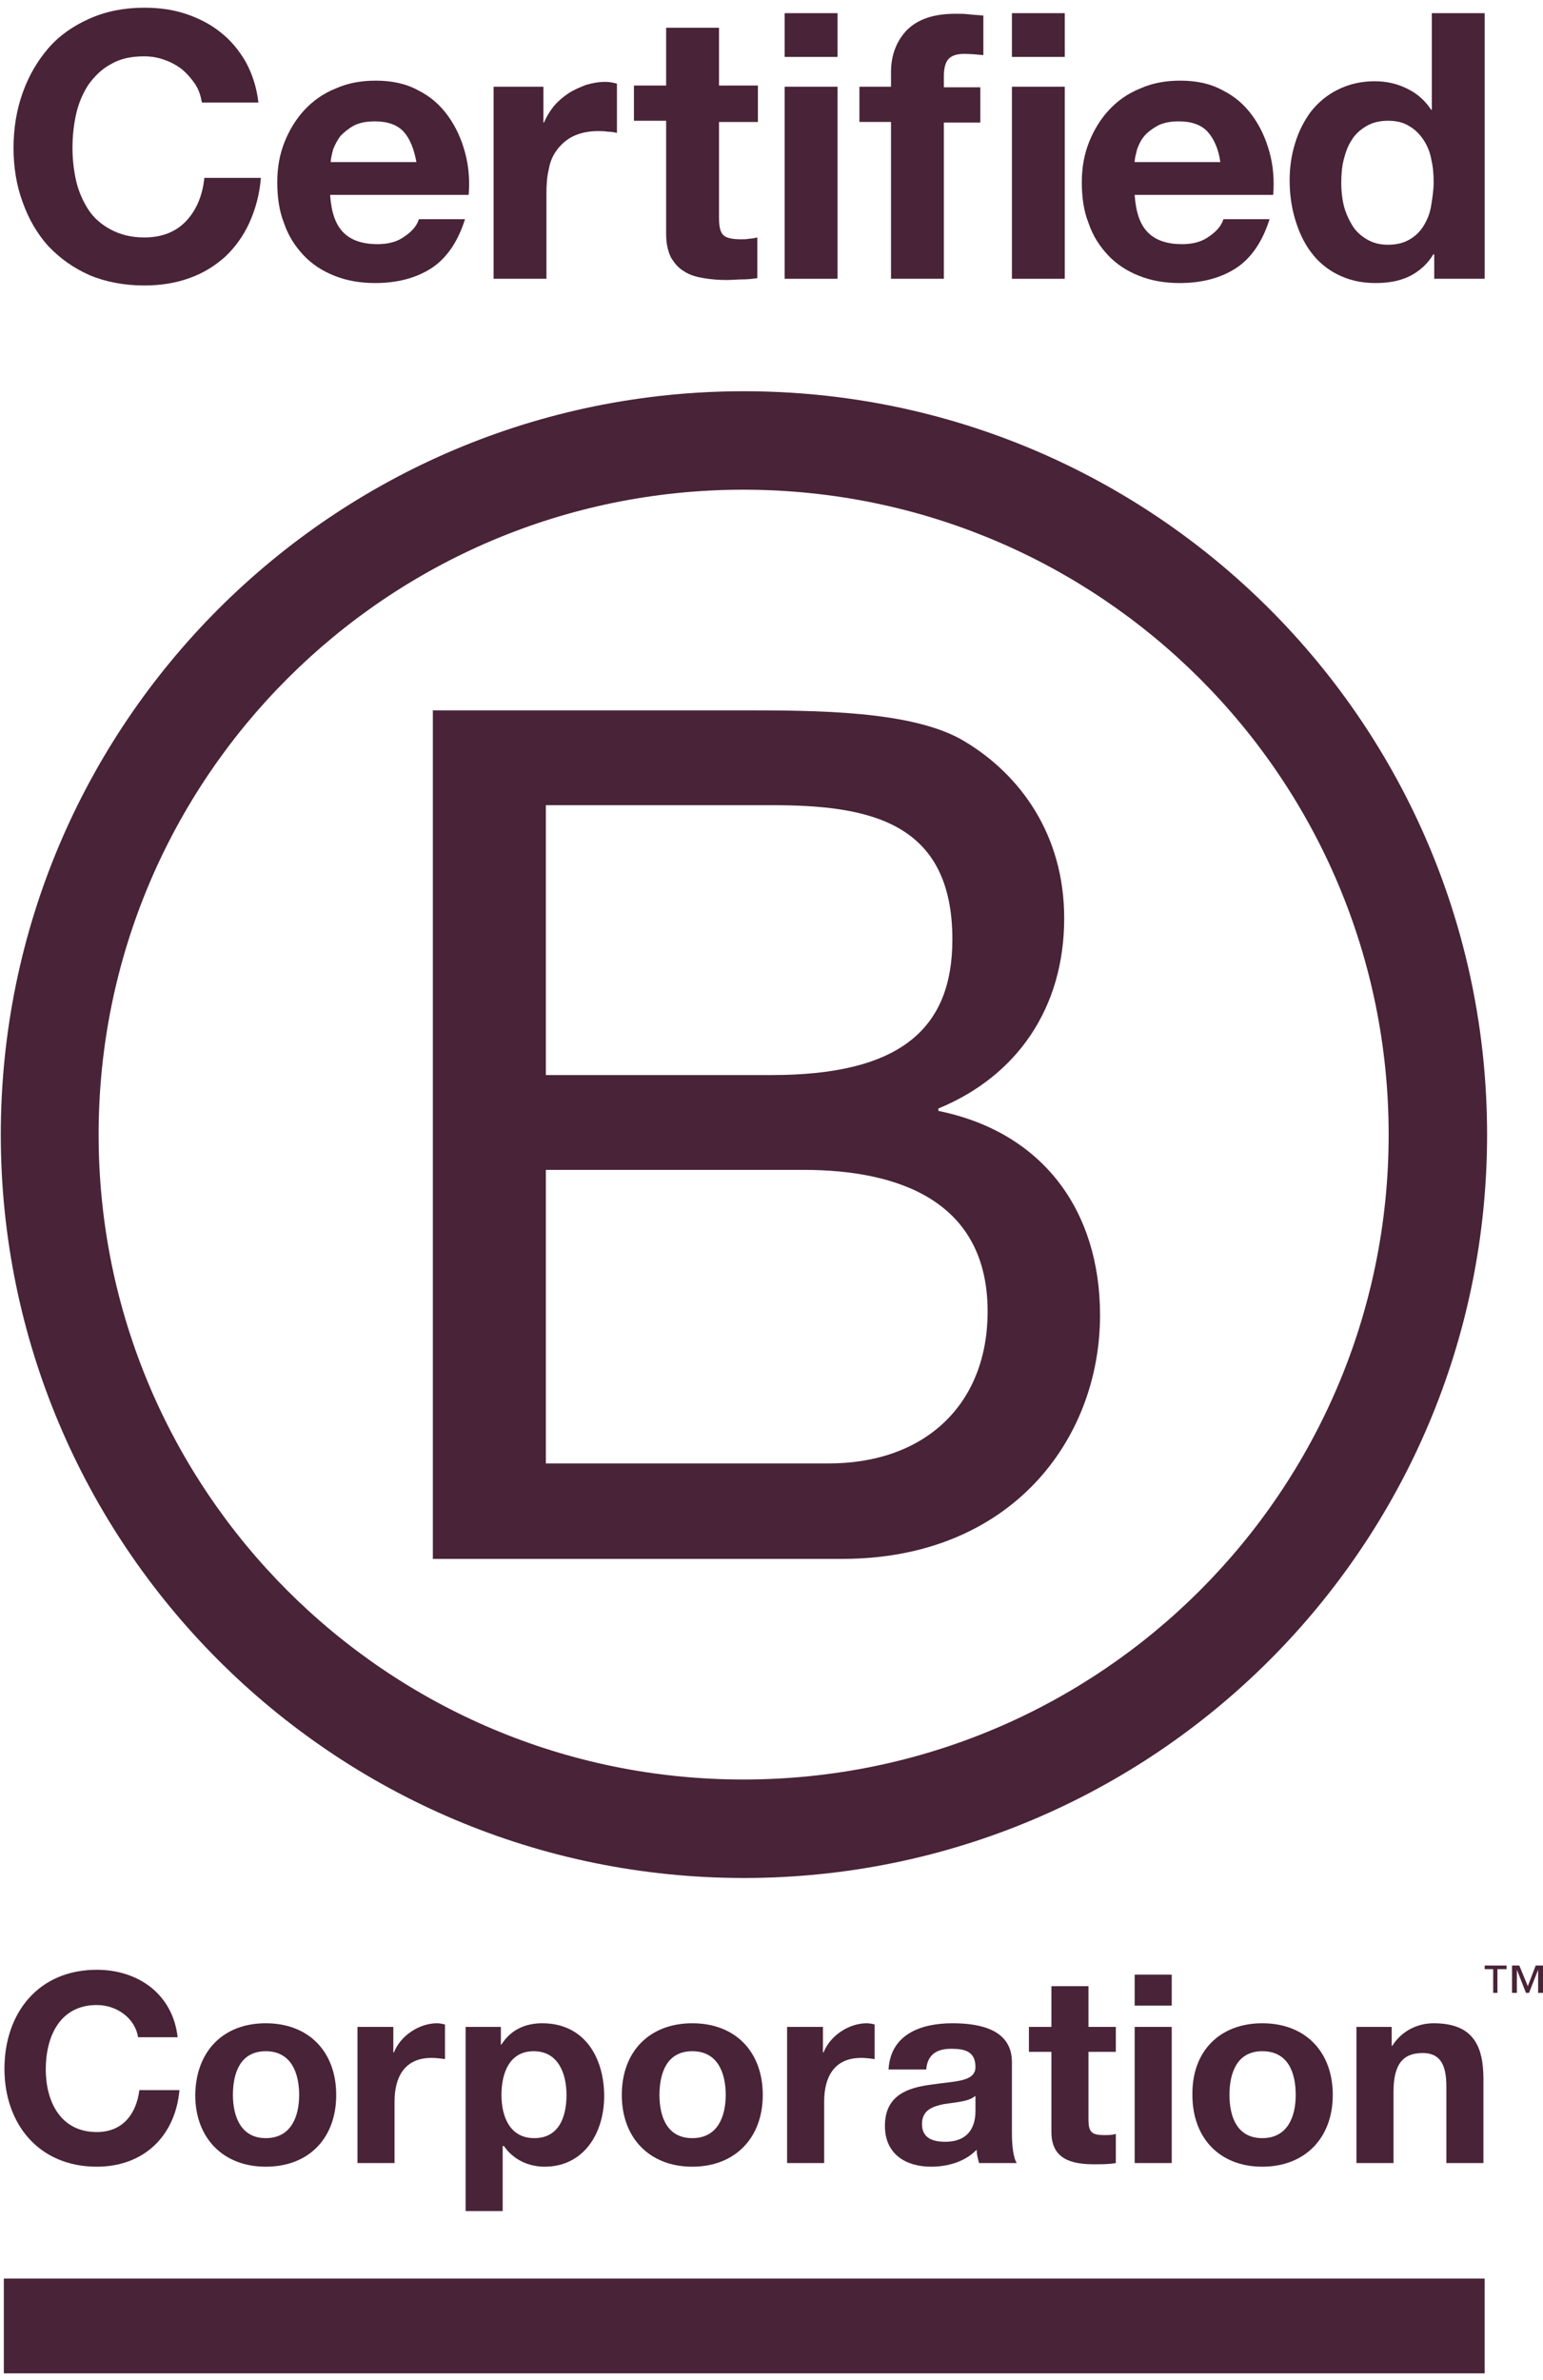 <?xml version="1.0" encoding="UTF-8"?> <svg xmlns="http://www.w3.org/2000/svg" width="107" height="165" viewBox="0 0 107 165" fill="none"><g id="Group 3443"><path id="Vector" d="M13.539 5.843C13.286 5.464 12.991 5.127 12.654 4.832C12.274 4.537 11.895 4.326 11.432 4.158C10.968 3.989 10.505 3.905 9.999 3.905C9.072 3.905 8.314 4.074 7.681 4.453C7.049 4.79 6.544 5.295 6.122 5.885C5.743 6.475 5.448 7.15 5.28 7.908C5.111 8.667 5.027 9.425 5.027 10.268C5.027 11.026 5.111 11.785 5.28 12.543C5.448 13.259 5.743 13.934 6.122 14.524C6.502 15.114 7.049 15.577 7.681 15.914C8.314 16.251 9.072 16.462 9.999 16.462C11.221 16.462 12.19 16.083 12.907 15.324C13.623 14.566 14.044 13.555 14.171 12.332H18.09C18.005 13.47 17.71 14.524 17.289 15.451C16.867 16.378 16.278 17.178 15.603 17.81C14.887 18.442 14.086 18.948 13.117 19.285C12.19 19.622 11.137 19.791 9.999 19.791C8.608 19.791 7.302 19.538 6.207 19.075C5.069 18.569 4.142 17.895 3.341 17.052C2.583 16.209 1.993 15.198 1.572 14.018C1.15 12.88 0.939 11.616 0.939 10.268C0.939 8.877 1.15 7.613 1.572 6.433C1.993 5.253 2.583 4.242 3.341 3.357C4.1 2.472 5.069 1.798 6.207 1.292C7.344 0.787 8.608 0.534 9.999 0.534C11.01 0.534 11.979 0.66 12.864 0.955C13.749 1.25 14.592 1.672 15.266 2.219C15.983 2.767 16.573 3.484 17.036 4.284C17.5 5.127 17.794 6.054 17.921 7.107H14.002C13.918 6.644 13.791 6.223 13.539 5.843Z" fill="#492337"></path><path id="Vector_2" d="M23.82 16.125C24.367 16.673 25.168 16.926 26.179 16.926C26.938 16.926 27.57 16.757 28.076 16.378C28.623 15.999 28.918 15.619 29.045 15.198H32.247C31.741 16.799 30.941 17.937 29.887 18.611C28.834 19.285 27.528 19.622 26.011 19.622C24.957 19.622 24.03 19.454 23.188 19.117C22.345 18.78 21.628 18.316 21.038 17.684C20.448 17.052 19.985 16.336 19.69 15.451C19.353 14.608 19.227 13.639 19.227 12.628C19.227 11.616 19.395 10.689 19.732 9.846C20.069 9.004 20.533 8.245 21.123 7.613C21.713 6.981 22.429 6.475 23.272 6.138C24.114 5.759 25.042 5.591 26.053 5.591C27.191 5.591 28.16 5.801 29.003 6.265C29.845 6.686 30.52 7.276 31.067 8.035C31.615 8.793 31.994 9.636 32.247 10.563C32.5 11.49 32.584 12.501 32.5 13.512H22.892C22.977 14.735 23.272 15.577 23.82 16.125ZM27.991 9.13C27.57 8.667 26.896 8.414 26.011 8.414C25.421 8.414 24.957 8.498 24.536 8.709C24.157 8.919 23.862 9.172 23.609 9.425C23.398 9.72 23.23 10.015 23.103 10.352C23.019 10.689 22.935 10.984 22.935 11.237H28.876C28.707 10.31 28.413 9.594 27.991 9.13Z" fill="#492337"></path><path id="Vector_3" d="M37.684 6.012V8.498H37.726C37.894 8.076 38.147 7.697 38.4 7.36C38.695 7.023 39.032 6.728 39.411 6.475C39.791 6.222 40.212 6.054 40.633 5.885C41.055 5.759 41.518 5.675 41.982 5.675C42.235 5.675 42.487 5.717 42.782 5.801V9.214C42.614 9.172 42.403 9.13 42.15 9.13C41.898 9.088 41.687 9.088 41.476 9.088C40.802 9.088 40.254 9.214 39.791 9.425C39.327 9.636 38.948 9.973 38.653 10.352C38.358 10.731 38.147 11.195 38.063 11.7C37.937 12.206 37.894 12.754 37.894 13.386V19.327H34.228V6.012H37.684Z" fill="#492337"></path><path id="Vector_4" d="M52.557 6.012V8.456H49.86V15.072C49.86 15.704 49.944 16.083 50.155 16.294C50.366 16.504 50.787 16.588 51.377 16.588C51.588 16.588 51.798 16.588 51.967 16.546C52.136 16.546 52.346 16.504 52.515 16.462V19.285C52.22 19.327 51.841 19.37 51.504 19.37C51.124 19.37 50.745 19.412 50.408 19.412C49.86 19.412 49.312 19.37 48.807 19.285C48.301 19.201 47.838 19.075 47.458 18.822C47.079 18.611 46.784 18.274 46.531 17.853C46.321 17.431 46.194 16.884 46.194 16.251V8.372H43.961V5.928H46.194V1.925H49.86V5.928H52.557V6.012Z" fill="#492337"></path><path id="Vector_5" d="M54.412 0.913H58.078V3.947H54.412V0.913ZM58.078 19.327H54.412V6.011H58.078V19.327Z" fill="#492337"></path><path id="Vector_6" d="M59.596 8.455V6.011H61.787V5C61.787 3.82 62.166 2.851 62.882 2.093C63.641 1.334 64.737 0.955 66.253 0.955C66.591 0.955 66.885 0.955 67.223 0.997C67.56 1.039 67.855 1.039 68.192 1.081V3.82C67.77 3.778 67.307 3.736 66.843 3.736C66.338 3.736 66.001 3.862 65.79 4.073C65.579 4.284 65.453 4.705 65.453 5.253V6.053H67.981V8.497H65.453V19.327H61.787V8.455H59.596Z" fill="#492337"></path><path id="Vector_7" d="M70.172 0.913H73.838V3.947H70.172V0.913ZM73.838 19.327H70.172V6.011H73.838V19.327Z" fill="#492337"></path><path id="Vector_8" d="M79.611 16.125C80.158 16.673 80.959 16.926 81.97 16.926C82.729 16.926 83.361 16.757 83.867 16.378C84.414 15.999 84.709 15.619 84.836 15.198H88.038C87.532 16.799 86.732 17.937 85.678 18.611C84.625 19.285 83.319 19.622 81.802 19.622C80.748 19.622 79.821 19.454 78.978 19.117C78.136 18.78 77.419 18.316 76.829 17.684C76.24 17.052 75.776 16.336 75.481 15.451C75.144 14.608 75.018 13.639 75.018 12.628C75.018 11.616 75.186 10.689 75.523 9.846C75.86 9.004 76.324 8.245 76.914 7.613C77.504 6.981 78.22 6.475 79.063 6.138C79.906 5.759 80.833 5.591 81.844 5.591C82.982 5.591 83.951 5.801 84.793 6.265C85.636 6.686 86.311 7.276 86.858 8.035C87.406 8.793 87.785 9.636 88.038 10.563C88.291 11.49 88.375 12.501 88.291 13.512H78.683C78.768 14.735 79.063 15.577 79.611 16.125ZM83.74 9.13C83.319 8.667 82.644 8.414 81.76 8.414C81.17 8.414 80.706 8.498 80.285 8.709C79.906 8.919 79.568 9.172 79.358 9.425C79.105 9.72 78.978 10.015 78.852 10.352C78.768 10.689 78.683 10.984 78.683 11.237H84.625C84.499 10.31 84.161 9.594 83.74 9.13Z" fill="#492337"></path><path id="Vector_9" d="M99.416 17.599C98.995 18.316 98.405 18.821 97.731 19.159C97.014 19.496 96.256 19.622 95.371 19.622C94.36 19.622 93.517 19.411 92.758 19.032C92 18.653 91.368 18.105 90.904 17.473C90.399 16.799 90.062 16.04 89.809 15.197C89.556 14.355 89.43 13.428 89.43 12.501C89.43 11.616 89.556 10.731 89.809 9.93C90.062 9.088 90.441 8.371 90.904 7.739C91.41 7.107 92 6.601 92.758 6.222C93.517 5.843 94.36 5.632 95.329 5.632C96.13 5.632 96.888 5.801 97.562 6.138C98.279 6.475 98.826 6.981 99.248 7.613H99.29V0.913H102.956V19.327H99.458V17.642H99.416V17.599ZM99.248 11.026C99.163 10.52 98.953 10.057 98.7 9.677C98.447 9.298 98.11 8.961 97.731 8.75C97.352 8.498 96.846 8.371 96.256 8.371C95.666 8.371 95.16 8.498 94.739 8.75C94.318 9.003 93.981 9.298 93.728 9.72C93.475 10.099 93.306 10.562 93.18 11.068C93.053 11.574 93.011 12.121 93.011 12.669C93.011 13.175 93.053 13.681 93.18 14.228C93.306 14.734 93.517 15.197 93.77 15.619C94.023 16.04 94.36 16.335 94.781 16.588C95.203 16.841 95.666 16.967 96.256 16.967C96.846 16.967 97.352 16.841 97.773 16.588C98.194 16.335 98.489 16.04 98.742 15.619C98.995 15.197 99.163 14.776 99.248 14.228C99.332 13.723 99.416 13.175 99.416 12.627C99.416 12.079 99.374 11.532 99.248 11.026Z" fill="#492337"></path><path id="Vector_10" d="M30.016 49.245H51.337C56.52 49.245 63.346 49.245 66.886 51.394C70.763 53.712 73.797 57.884 73.797 63.657C73.797 69.893 70.51 74.612 65.074 76.846V77.014C72.322 78.489 76.283 83.925 76.283 91.172C76.283 99.811 70.088 108.07 58.416 108.07H30.016V49.245ZM37.853 74.528H53.528C62.419 74.528 66.043 71.326 66.043 65.131C66.043 56.957 60.27 55.819 53.528 55.819H37.853V74.528ZM37.853 101.454H57.447C64.189 101.454 68.487 97.325 68.487 90.919C68.487 83.251 62.293 81.102 55.72 81.102H37.853V101.454Z" fill="#492337"></path><path id="Vector_11" d="M96.297 78.657C96.297 103.35 76.282 123.365 51.547 123.365C26.854 123.365 6.839 103.35 6.839 78.657C6.839 53.965 26.854 33.949 51.547 33.949C76.282 33.949 96.297 53.965 96.297 78.657ZM51.589 27.123C23.146 27.123 0.055 50.172 0.055 78.657C0.055 107.1 23.104 130.192 51.589 130.192C80.032 130.192 103.123 107.142 103.123 78.657C103.123 50.172 80.032 27.123 51.589 27.123Z" fill="#492337"></path><path id="Vector_12" d="M9.579 141.274C9.41 139.968 8.146 138.999 6.714 138.999C4.143 138.999 3.174 141.19 3.174 143.465C3.174 145.614 4.143 147.805 6.714 147.805C8.483 147.805 9.452 146.583 9.663 144.898H12.444C12.149 148.142 9.916 150.207 6.714 150.207C2.668 150.207 0.309 147.215 0.309 143.423C0.309 139.546 2.668 136.555 6.714 136.555C9.579 136.555 11.981 138.24 12.318 141.232H9.579V141.274Z" fill="#492337"></path><path id="Vector_13" d="M18.427 140.263C21.419 140.263 23.315 142.243 23.315 145.235C23.315 148.227 21.419 150.207 18.427 150.207C15.477 150.207 13.539 148.227 13.539 145.235C13.581 142.201 15.477 140.263 18.427 140.263ZM18.427 148.227C20.197 148.227 20.745 146.71 20.745 145.235C20.745 143.718 20.197 142.201 18.427 142.201C16.657 142.201 16.152 143.718 16.152 145.235C16.152 146.71 16.699 148.227 18.427 148.227Z" fill="#492337"></path><path id="Vector_14" d="M24.831 140.515H27.275V142.285H27.317C27.781 141.105 29.087 140.263 30.309 140.263C30.478 140.263 30.688 140.305 30.857 140.347V142.749C30.604 142.707 30.225 142.664 29.93 142.664C28.034 142.664 27.36 144.013 27.36 145.698V149.954H24.789V140.515H24.831Z" fill="#492337"></path><path id="Vector_15" d="M32.289 140.515H34.733V141.737H34.775C35.407 140.726 36.419 140.263 37.598 140.263C40.548 140.263 41.897 142.664 41.897 145.319C41.897 147.847 40.506 150.207 37.767 150.207C36.629 150.207 35.576 149.701 34.944 148.774H34.859V153.283H32.289V140.515ZM39.284 145.235C39.284 143.718 38.694 142.201 37.008 142.201C35.323 142.201 34.775 143.718 34.775 145.235C34.775 146.752 35.365 148.227 37.051 148.227C38.736 148.227 39.284 146.794 39.284 145.235Z" fill="#492337"></path><path id="Vector_16" d="M48.007 140.263C50.999 140.263 52.895 142.243 52.895 145.235C52.895 148.227 50.957 150.207 48.007 150.207C45.057 150.207 43.119 148.227 43.119 145.235C43.119 142.201 45.057 140.263 48.007 140.263ZM48.007 148.227C49.777 148.227 50.325 146.71 50.325 145.235C50.325 143.718 49.777 142.201 48.007 142.201C46.237 142.201 45.732 143.718 45.732 145.235C45.732 146.71 46.237 148.227 48.007 148.227Z" fill="#492337"></path><path id="Vector_17" d="M54.624 140.515H57.068V142.285H57.11C57.574 141.105 58.88 140.263 60.102 140.263C60.271 140.263 60.523 140.305 60.65 140.347V142.749C60.397 142.707 60.018 142.664 59.723 142.664C57.827 142.664 57.152 144.013 57.152 145.698V149.954H54.582V140.515H54.624Z" fill="#492337"></path><path id="Vector_18" d="M61.618 143.423C61.787 140.979 63.936 140.263 66.043 140.263C67.939 140.263 70.172 140.684 70.172 142.959V147.847C70.172 148.69 70.256 149.575 70.509 149.954H67.897C67.812 149.659 67.728 149.364 67.728 149.027C66.927 149.87 65.705 150.207 64.568 150.207C62.798 150.207 61.365 149.322 61.365 147.384C61.365 145.235 62.967 144.729 64.568 144.518C66.169 144.266 67.644 144.35 67.644 143.296C67.644 142.201 66.885 142.032 65.958 142.032C64.989 142.032 64.315 142.412 64.231 143.465H61.618V143.423ZM67.602 145.319C67.18 145.698 66.253 145.74 65.453 145.867C64.652 146.035 63.936 146.288 63.936 147.257C63.936 148.227 64.694 148.479 65.537 148.479C67.559 148.479 67.644 146.878 67.644 146.33V145.319H67.602Z" fill="#492337"></path><path id="Vector_19" d="M75.481 140.515H77.377V142.243H75.481V146.92C75.481 147.805 75.692 148.016 76.577 148.016C76.872 148.016 77.124 148.016 77.377 147.932V149.954C76.956 150.039 76.366 150.039 75.86 150.039C74.259 150.039 72.911 149.659 72.911 147.805V142.243H71.352V140.515H72.911V137.692H75.481V140.515Z" fill="#492337"></path><path id="Vector_20" d="M81.254 139.04H78.684V136.891H81.254V139.04ZM78.684 140.515H81.254V149.954H78.684V140.515Z" fill="#492337"></path><path id="Vector_21" d="M87.534 140.263C90.526 140.263 92.422 142.243 92.422 145.235C92.422 148.227 90.484 150.207 87.534 150.207C84.584 150.207 82.688 148.227 82.688 145.235C82.646 142.201 84.584 140.263 87.534 140.263ZM87.534 148.227C89.304 148.227 89.852 146.71 89.852 145.235C89.852 143.718 89.346 142.201 87.534 142.201C85.764 142.201 85.259 143.718 85.259 145.235C85.259 146.71 85.764 148.227 87.534 148.227Z" fill="#492337"></path><path id="Vector_22" d="M94.062 140.515H96.507V141.822H96.549C97.223 140.768 98.318 140.263 99.414 140.263C102.153 140.263 102.869 141.822 102.869 144.139V149.954H100.299V144.645C100.299 143.086 99.835 142.327 98.656 142.327C97.265 142.327 96.633 143.128 96.633 145.024V149.954H94.062V140.515Z" fill="#492337"></path><path id="Vector_23" d="M102.955 157.961H0.266V164.534H102.955V157.961Z" fill="#492337"></path><path id="Vector_24" d="M104.43 136.512H103.84V138.156H103.545V136.512H102.955V136.26H104.472V136.512H104.43ZM106.958 138.156H106.663V136.555L106.031 138.156H105.82L105.188 136.555V138.156H104.851V136.26H105.357L105.946 137.692L106.494 136.26H107V138.156H106.958Z" fill="#492337"></path></g></svg> 